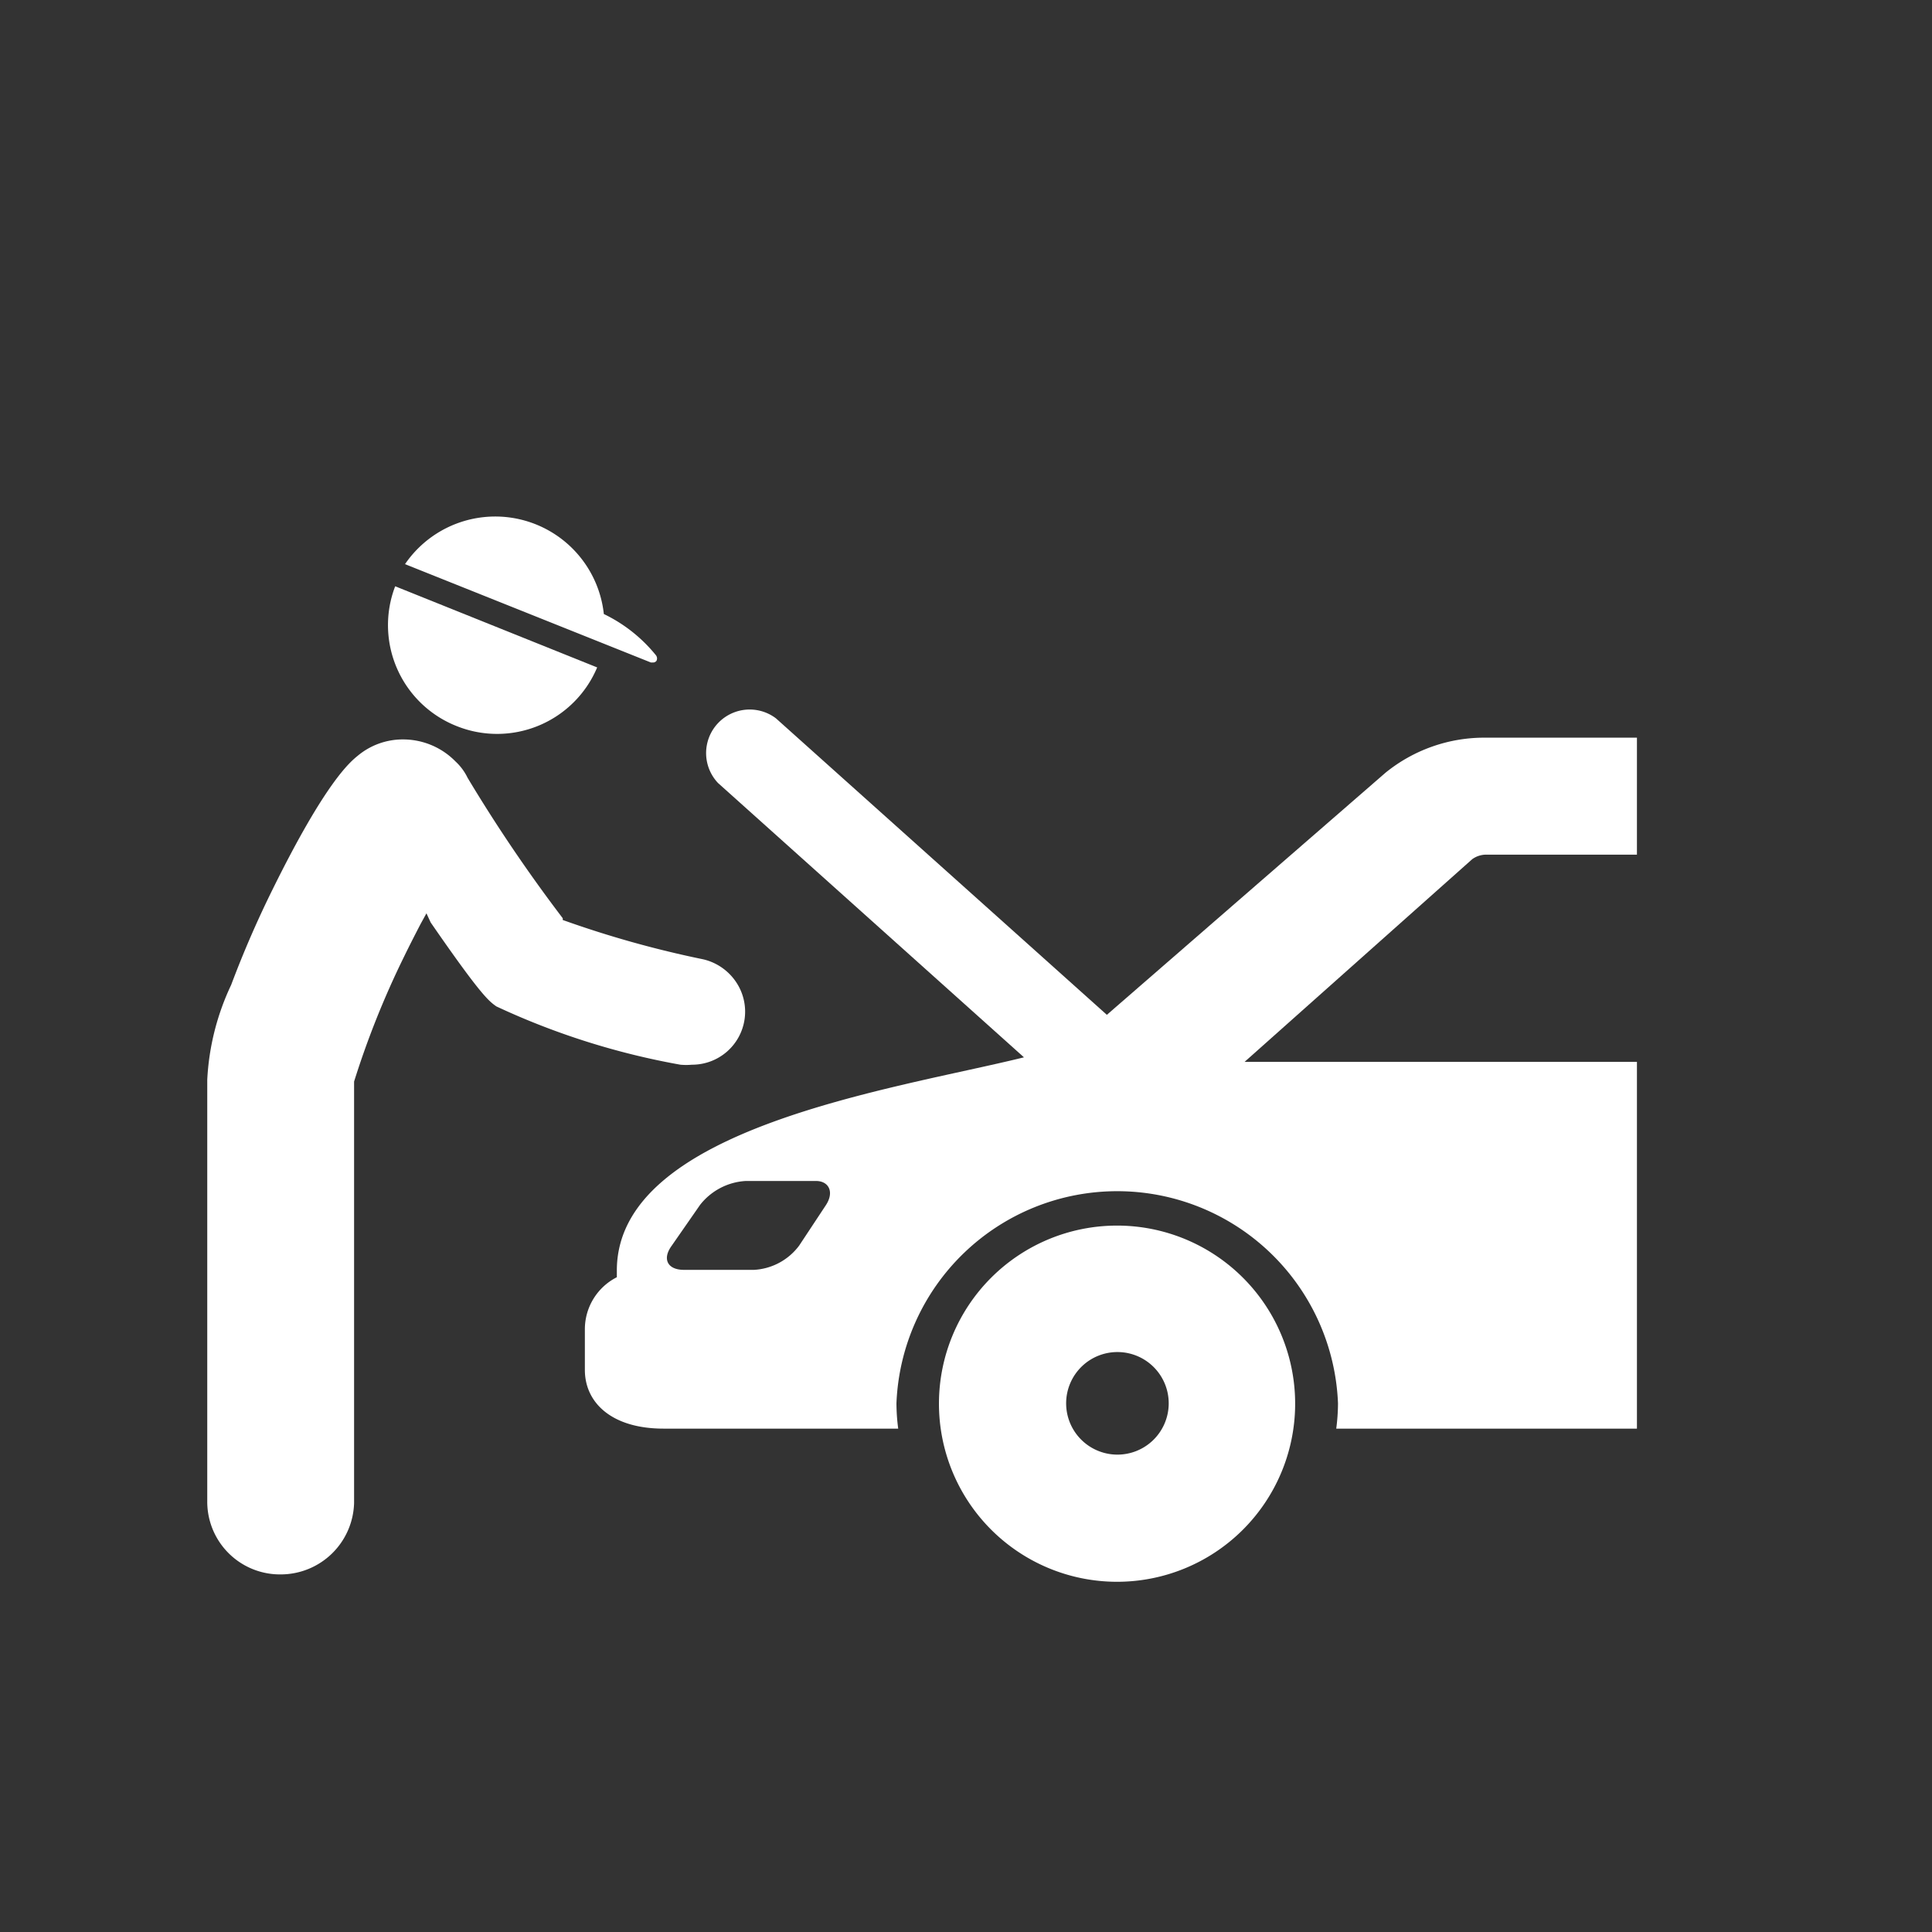 <svg xmlns="http://www.w3.org/2000/svg" width="55" height="55" viewBox="0 0 55 55">
  <rect x="0" y="0" width="55" height="55" fill="#333333" stroke="none"/>
  <defs>
    <style>
      .a {
        fill: #fff;
      }

      .b {
        fill: none;
      }
    </style>
  </defs>
  <g>
    <g>
      <path class="a" d="M8,44.82A2.07,2.07,0,0,1,5.9,42.74l0-12h0a7.14,7.14,0,0,1,.68-2.7,29.53,29.53,0,0,1,1.18-2.72c1.52-3.08,2.21-3.63,2.43-3.81a2,2,0,0,1,1.29-.46,2.09,2.09,0,0,1,1.49.63h0a1.53,1.53,0,0,1,.34.46,43.71,43.71,0,0,0,2.71,4l0,.05,0,0a29.43,29.43,0,0,0,4,1.12,1.55,1.55,0,0,1,.95.67,1.51,1.51,0,0,1-1.27,2.33,1.84,1.84,0,0,1-.33,0,21.12,21.12,0,0,1-5.24-1.66c-.21-.15-.42-.29-1.87-2.39L12.14,26l-.17.31c-.15.29-.31.6-.47.93a25,25,0,0,0-1.42,3.55v0l0,12A2.09,2.09,0,0,1,8,44.82H8Z"/>
      <g>
        <path class="a" d="M18.67,18.65a4.31,4.31,0,0,0-1.48-1.17,3.11,3.11,0,0,0-5.66-1.42l7,2.8h.06a.12.12,0,0,0,.1-.05A.15.15,0,0,0,18.67,18.65Z"/>
        <path class="a" d="M13,20.67A3.09,3.09,0,0,0,17,19l-5.75-2.31A3.09,3.09,0,0,0,13,20.67Z"/>
      </g>
      <path class="a" d="M31.8,34.89A5.07,5.07,0,1,0,36.87,40,5.07,5.07,0,0,0,31.8,34.89Zm0,6.52A1.46,1.46,0,1,1,33.27,40,1.46,1.46,0,0,1,31.8,41.41Z"/>
      <path class="a" d="M46.6,40.67V30.23H35.43l6.48-5.77a.68.68,0,0,1,.39-.13h4.3V21H42.3A4.46,4.46,0,0,0,39.44,22l-7.93,6.89-9.42-8.44a1.24,1.24,0,0,0-1.65,1.84l8.71,7.81c-3.68.91-11.59,2-11.59,6.07v.19a1.66,1.66,0,0,0-.91,1.48V39c0,.92.75,1.67,2.24,1.67h6.68a5.68,5.68,0,0,1-.05-.72,6.29,6.29,0,0,1,12.57,0,5.68,5.68,0,0,1-.05.72ZM23.51,34.31l-.76,1.15a1.72,1.72,0,0,1-1.28.69h-2c-.46,0-.62-.3-.36-.67l.82-1.18a1.78,1.78,0,0,1,1.3-.68h2C23.59,33.62,23.76,33.93,23.51,34.31Z"/>
    </g>
    <rect class="b" width="55" height="55"/>
  </g>
</svg>
